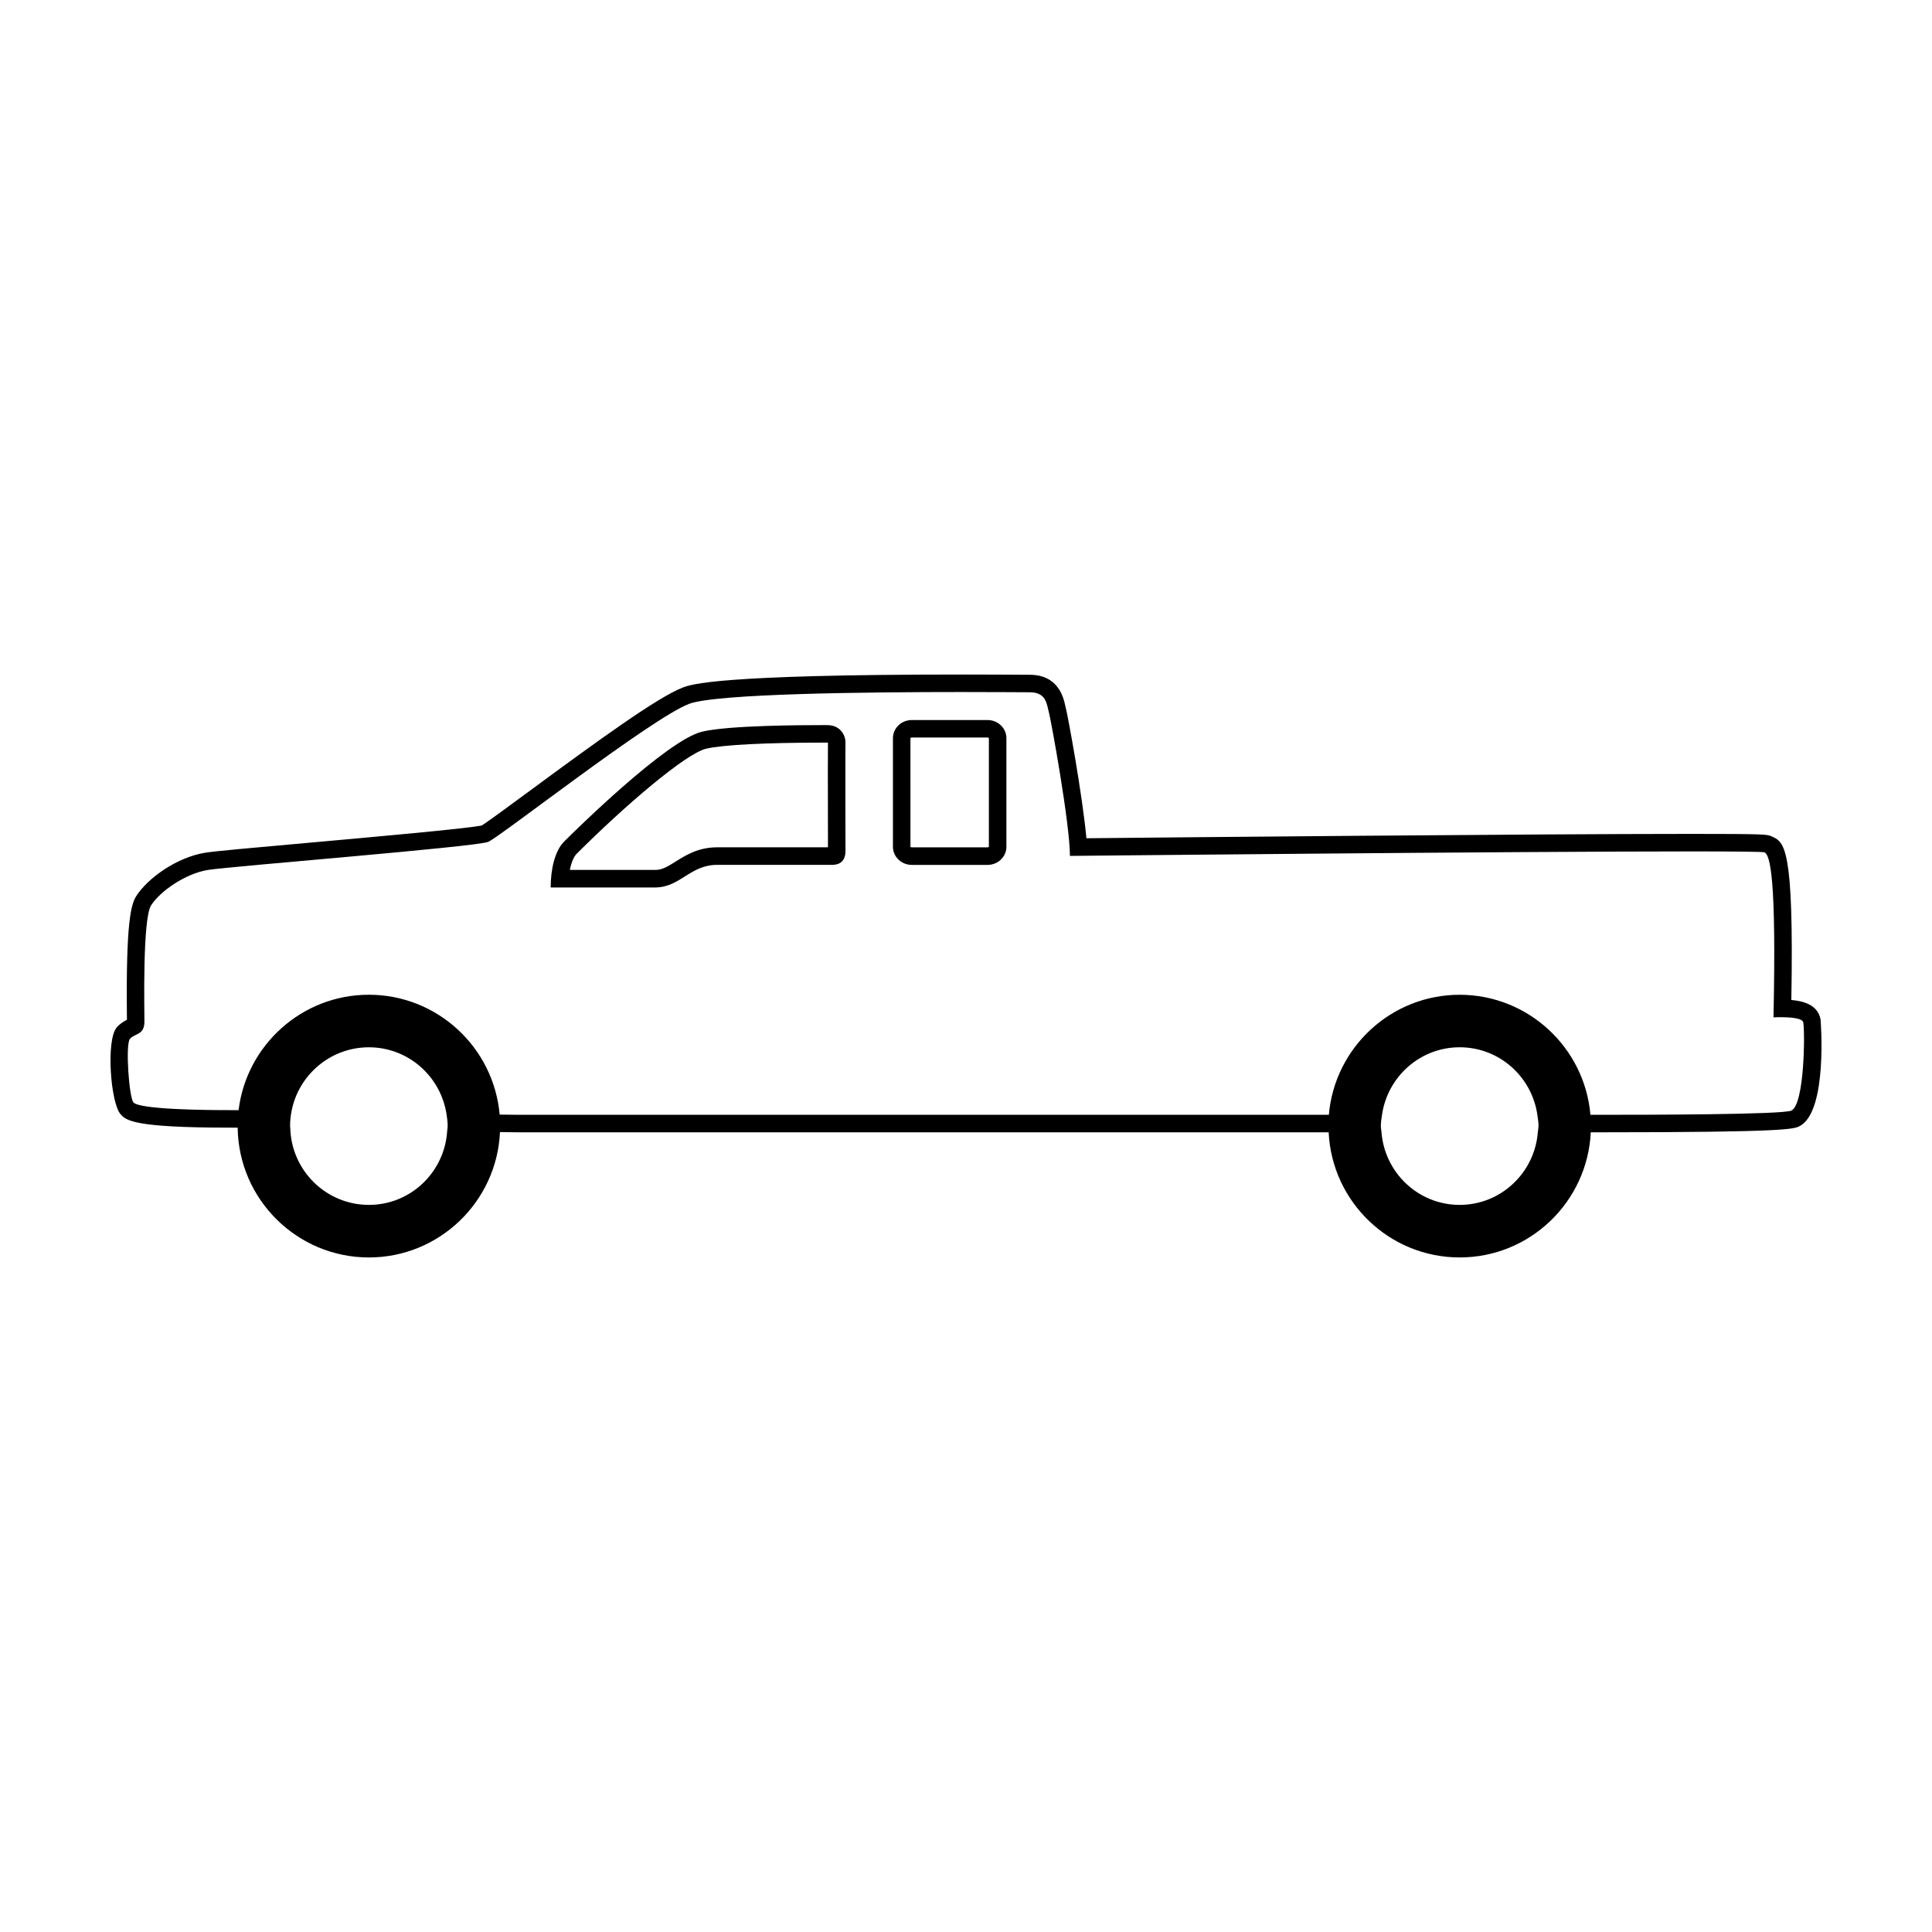 <?xml version="1.0" encoding="UTF-8"?>
<!-- Uploaded to: SVG Repo, www.svgrepo.com, Generator: SVG Repo Mixer Tools -->
<svg fill="#000000" width="800px" height="800px" version="1.1" viewBox="144 144 512 512" xmlns="http://www.w3.org/2000/svg">
 <g>
  <path d="m626.46 414.14c-0.715-3.879-4.606-4.871-7.738-5.133 0.711-40.82-1.828-41.902-5.301-43.387-1.145-0.492-1.445-0.629-21.07-0.629-41.5 0-138.57 0.938-160.44 1.152-1.059-11.516-4.934-32.598-5.481-34.605-0.059-0.215-0.105-0.441-0.16-0.68-0.449-1.988-1.809-8.035-9.391-8.035l-2.16-0.012c-3.047-0.02-8.797-0.055-15.965-0.055-64.836 0-71.617 2.609-73.844 3.465-6.609 2.551-22.227 13.871-40.445 27.301-5.5 4.055-11.18 8.242-12.809 9.246-4.098 0.84-29.312 3.094-46.145 4.602-15.262 1.359-24.73 2.215-27.109 2.606-7.617 1.223-15.266 6.785-18.258 11.445-1.367 2.121-2.793 6.508-2.516 31.852l0.012 0.984c-0.746 0.379-1.777 0.961-2.691 2-2.922 3.34-1.633 20.172 1.027 23.055 1.445 1.57 3.25 3.523 28.719 3.523 0.734 0 1.531 0.004 2.289 0.012 0.227 19 15.73 34.391 34.781 34.391 18.656 0 33.891-14.766 34.734-33.223 2.004 0.035 3.672 0.055 4.828 0.055h214.78c0.871 18.43 16.082 33.164 34.727 33.164 18.645 0 33.859-14.738 34.734-33.164h2.816c49.328 0 51.031-0.871 52.527-1.637 7.523-3.863 5.594-28.059 5.547-28.293zm-384.7 49.168c-11.336 0-20.539-9.094-20.832-20.359-0.004-0.176-0.055-0.348-0.055-0.523 0-1.406 0.152-2.781 0.418-4.109 1.914-9.551 10.363-16.773 20.465-16.773 10.379 0 18.938 7.621 20.551 17.547 0.176 1.094 0.332 2.191 0.332 3.336 0 0.449-0.105 0.867-0.133 1.309-0.684 10.898-9.672 19.574-20.746 19.574zm309.78-19.242c-0.852 10.734-9.766 19.242-20.715 19.242-10.953 0-19.863-8.504-20.715-19.242-0.047-0.551-0.168-1.082-0.168-1.641 0-1.027 0.156-2.012 0.309-2.996 1.465-10.09 10.086-17.891 20.582-17.891 10.496 0 19.113 7.801 20.582 17.891 0.145 0.984 0.309 1.969 0.309 2.996-0.016 0.559-0.137 1.094-0.184 1.641zm67.234-5.762c-2.133 1.094-38.406 1.129-50.406 1.129h-1.953-0.934c-1.531-17.793-16.48-31.809-34.66-31.809-18.184 0-33.129 14.016-34.66 31.809h-4.004-210.84c-1.168 0-2.832-0.02-4.902-0.055-1.559-17.77-16.488-31.762-34.656-31.762-17.758 0-32.434 13.375-34.531 30.582-0.848 0-1.723-0.004-2.543-0.004-5.805 0-23.574-0.141-25.312-2.031-1.18-1.281-2.168-15.445-0.941-16.848 1.375-1.57 3.844-0.922 3.844-4.641 0-2.711-0.535-27.172 1.77-30.754 2.418-3.769 9.094-8.414 15.086-9.383 6-0.961 71.086-6.102 74.258-7.441 3.195-1.359 43.133-32.676 53.188-36.551 7.18-2.766 47.863-3.152 72.176-3.152 9.742 0 16.859 0.066 18.129 0.066 4.453 0 4.5 3.164 5.078 5.289s5.582 29.562 5.582 38.074c0 0 117.61-1.188 164.81-1.188 11.512 0 18.828 0.07 19.242 0.246 1.527 0.656 3.195 6.891 2.398 43.73 0 0 0.812-0.047 1.914-0.047 2.273 0 5.769 0.195 5.984 1.41 0.453 2.481 0.352 21.551-3.121 23.328z"/>
  <path d="m362.34 340.8h0.887c0.086 0 0.145 0.004 0.191 0.012-0.039 1.57-0.039 9.211 0 25.723l-0.004 2.012h-29.383c-4.988 0-8.324 2.106-11.008 3.793-2.227 1.406-3.586 2.203-5.43 2.203h-22.582c0.418-2.106 1.113-3.578 1.789-4.262 12.523-12.523 28.828-26.555 34.336-27.867 4.312-1.023 15.68-1.613 31.203-1.613m0-4.641c-5.769 0-25.164 0.051-32.273 1.738-9.375 2.231-34.039 26.59-36.547 29.102-2.519 2.523-3.582 7.453-3.582 12.188h27.652c6.664 0 9.273-5.992 16.438-5.992h30.457c2.996 0 3.578-2.031 3.578-3.672 0-1.648-0.07-27.367-0.004-28.719 0.074-1.57-1.09-4.641-4.832-4.641-0.246-0.004-0.547-0.004-0.887-0.004z"/>
  <path d="m405.7 339.45c0.25 0 0.352 0.141 0.363 0.16v28.781c-0.012 0.031-0.109 0.16-0.363 0.16l-20.055 0.004c-0.25 0-0.359-0.133-0.367-0.152l-0.004-28.789c0.016-0.031 0.121-0.168 0.371-0.168l20.055 0.004m0-4.633h-20.055c-2.769 0-5.008 2.152-5.008 4.801v28.793c0 2.644 2.238 4.797 5.008 4.797h20.059c2.762 0 5.004-2.152 5.004-4.797v-28.793c-0.004-2.656-2.246-4.801-5.008-4.801z"/>
 </g>
</svg>